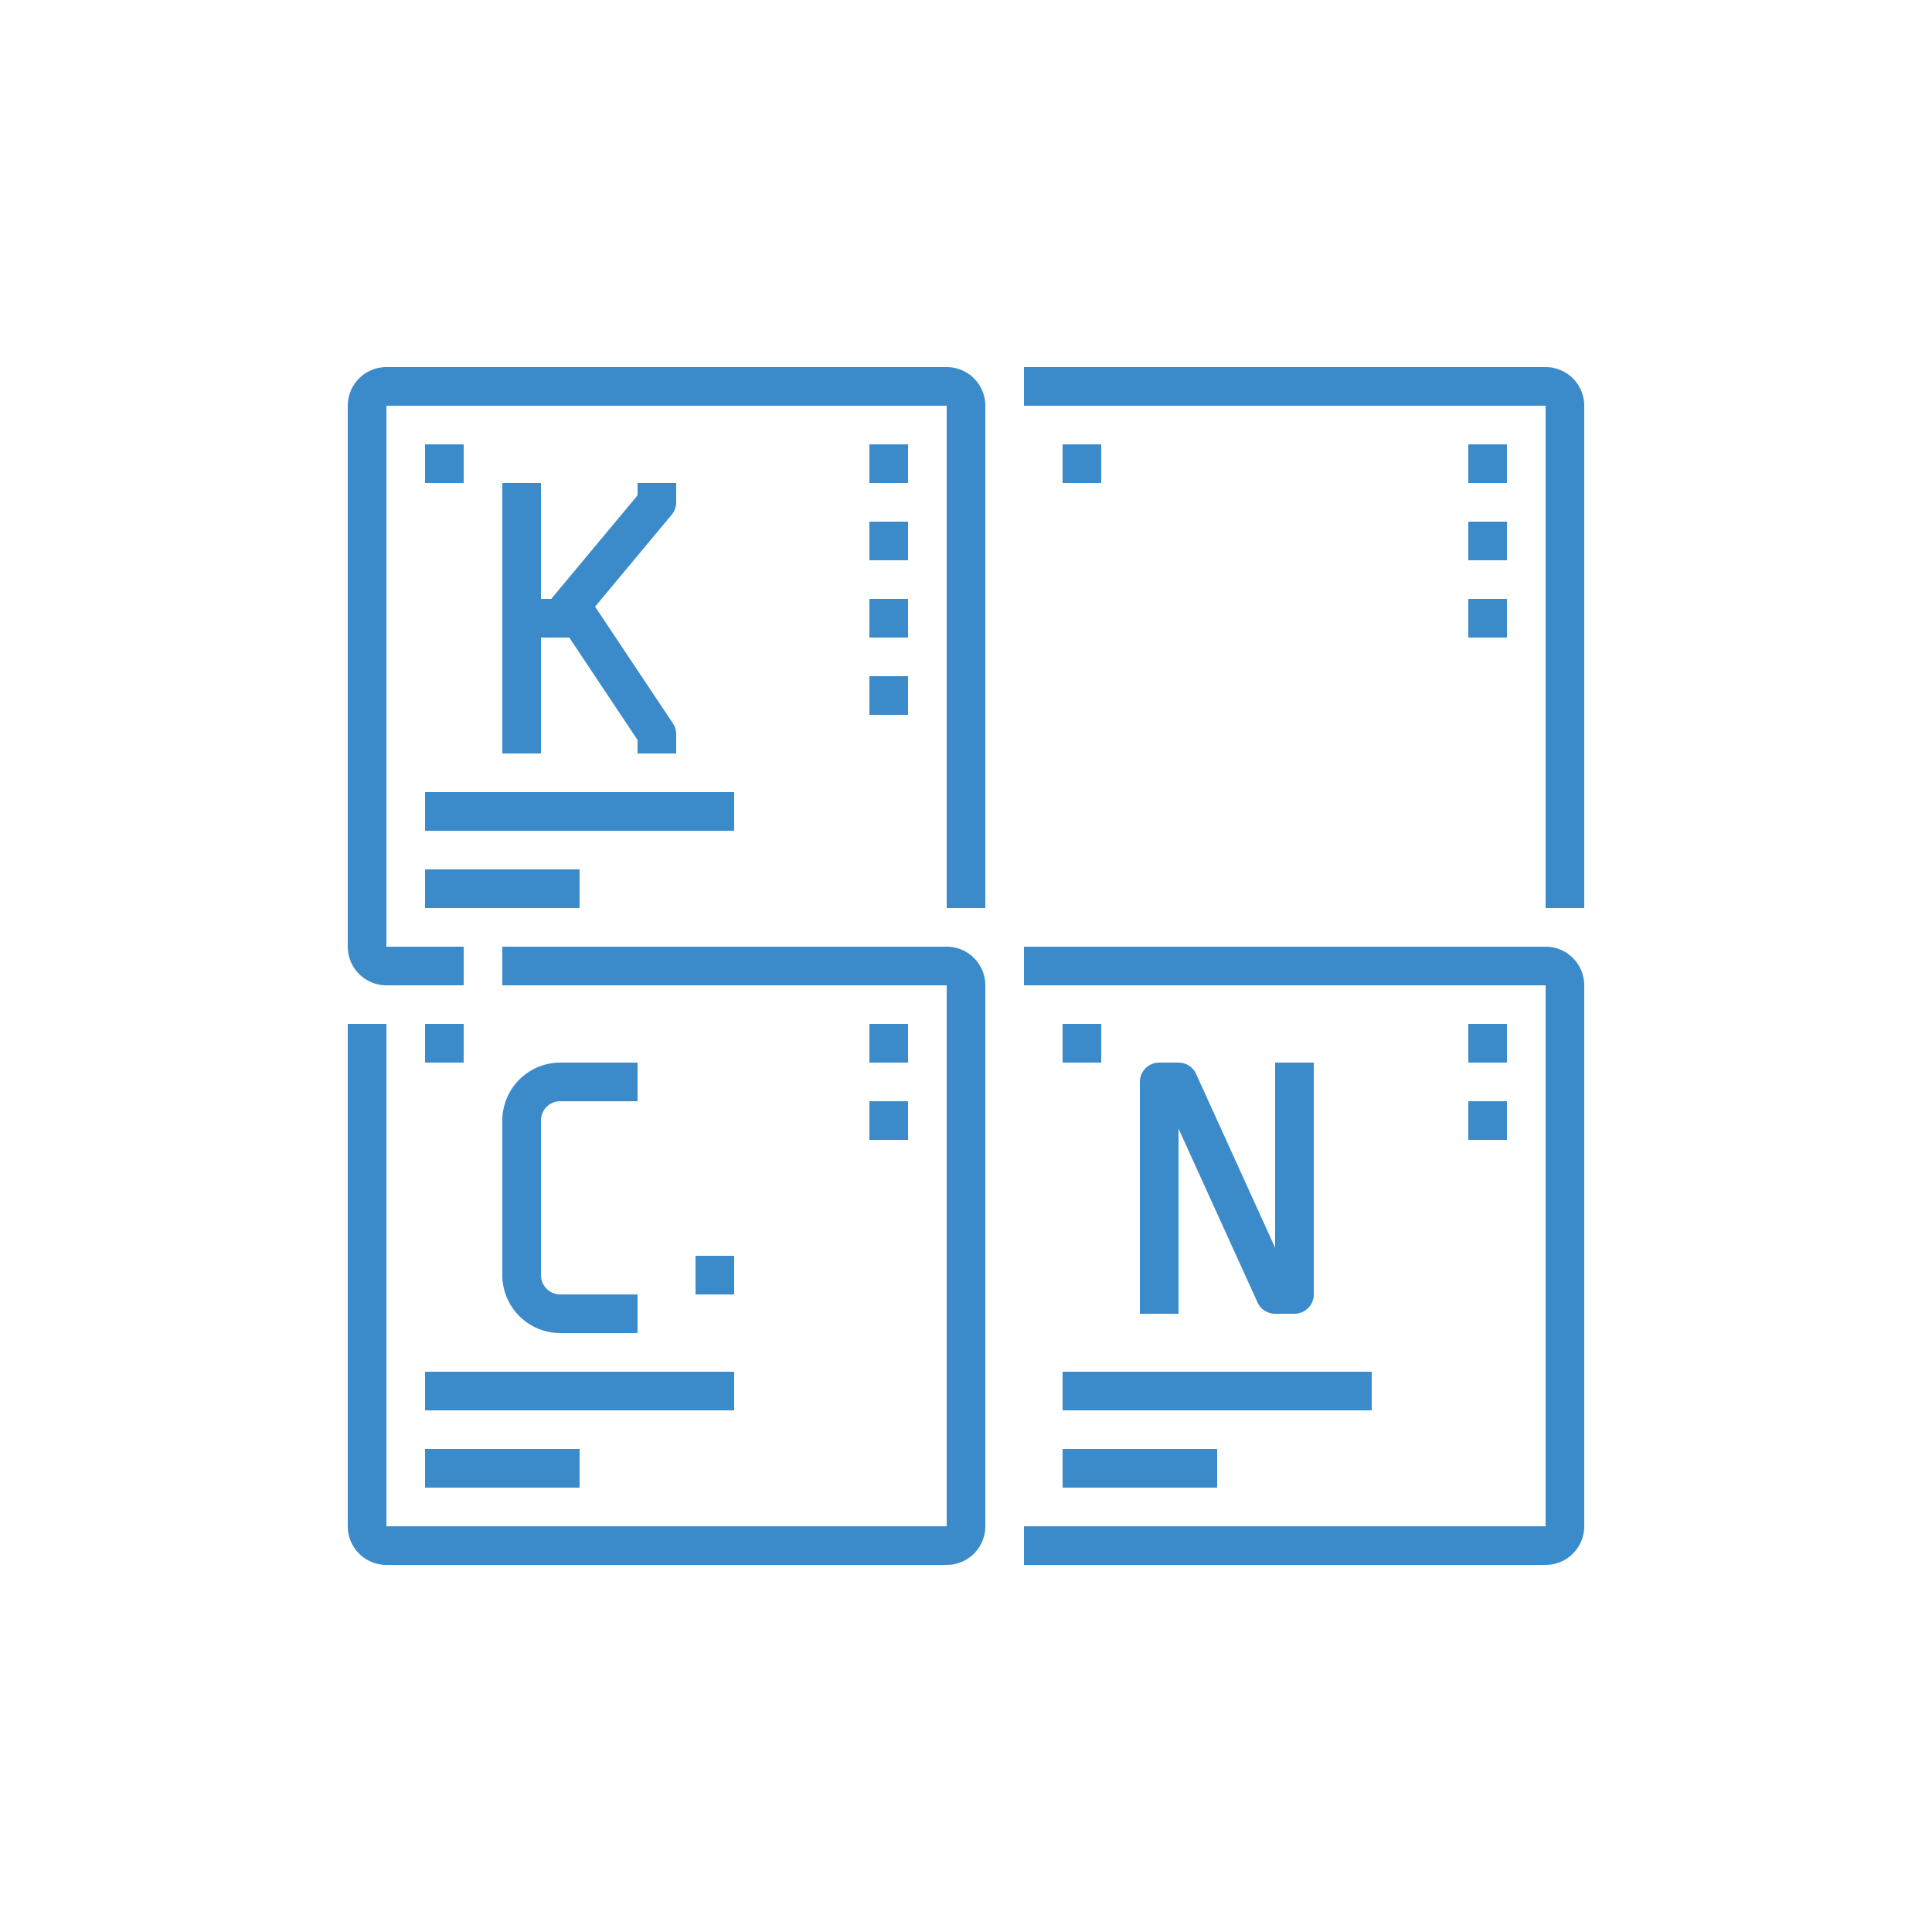 <svg xmlns="http://www.w3.org/2000/svg" viewBox="0 0 200 200"><defs><style>.a{fill:#3b8bca;}</style></defs><title>a</title><path class="a" d="M52,50V78h4V66h2.93L66,76.605V78h4V76a2,2,0,0,0-.336-1.109l-8-12c-.02-.03-.048-.052-.069-.081l7.941-9.529A2,2,0,0,0,70,52V50H66v1.275L57.063,62H56V50Z"/><path class="a" d="M98,38H40a4,4,0,0,0-4,4V98a4,4,0,0,0,4,4h8V98H40V42H98V94h4V42A4,4,0,0,0,98,38Z"/><path class="a" d="M98,98H52v4H98v56H40V106H36v52a4,4,0,0,0,4,4H98a4,4,0,0,0,4-4V102A4,4,0,0,0,98,98Z"/><path class="a" d="M160,98H106v4h54v56H106v4h54a4,4,0,0,0,4-4V102A4,4,0,0,0,160,98Z"/><path class="a" d="M160,38H106v4h54V94h4V42A4,4,0,0,0,160,38Z"/><rect class="a" x="44" y="82" width="32" height="4"/><rect class="a" x="44" y="46" width="4" height="4"/><rect class="a" x="90" y="46" width="4" height="4"/><rect class="a" x="90" y="54" width="4" height="4"/><rect class="a" x="90" y="62" width="4" height="4"/><rect class="a" x="110" y="46" width="4" height="4"/><rect class="a" x="152" y="46" width="4" height="4"/><rect class="a" x="152" y="54" width="4" height="4"/><rect class="a" x="152" y="62" width="4" height="4"/><rect class="a" x="90" y="70" width="4" height="4"/><rect class="a" x="44" y="90" width="16" height="4"/><rect class="a" x="44" y="142" width="32" height="4"/><rect class="a" x="44" y="106" width="4" height="4"/><rect class="a" x="90" y="106" width="4" height="4"/><rect class="a" x="90" y="114" width="4" height="4"/><rect class="a" x="110" y="106" width="4" height="4"/><rect class="a" x="152" y="106" width="4" height="4"/><rect class="a" x="152" y="114" width="4" height="4"/><rect class="a" x="44" y="150" width="16" height="4"/><rect class="a" x="110" y="142" width="32" height="4"/><rect class="a" x="110" y="150" width="16" height="4"/><path class="a" d="M58,138h8v-4H58a2,2,0,0,1-2-2V116a2,2,0,0,1,2-2h8v-4H58a6.006,6.006,0,0,0-6,6v16A6.006,6.006,0,0,0,58,138Z"/><path class="a" d="M130.18,134.828A2,2,0,0,0,132,136h2a2,2,0,0,0,2-2V110h-4v19.166l-8.18-17.994A2,2,0,0,0,122,110h-2a2,2,0,0,0-2,2v24h4V116.834Z"/><rect class="a" x="72" y="130" width="4" height="4"/></svg>